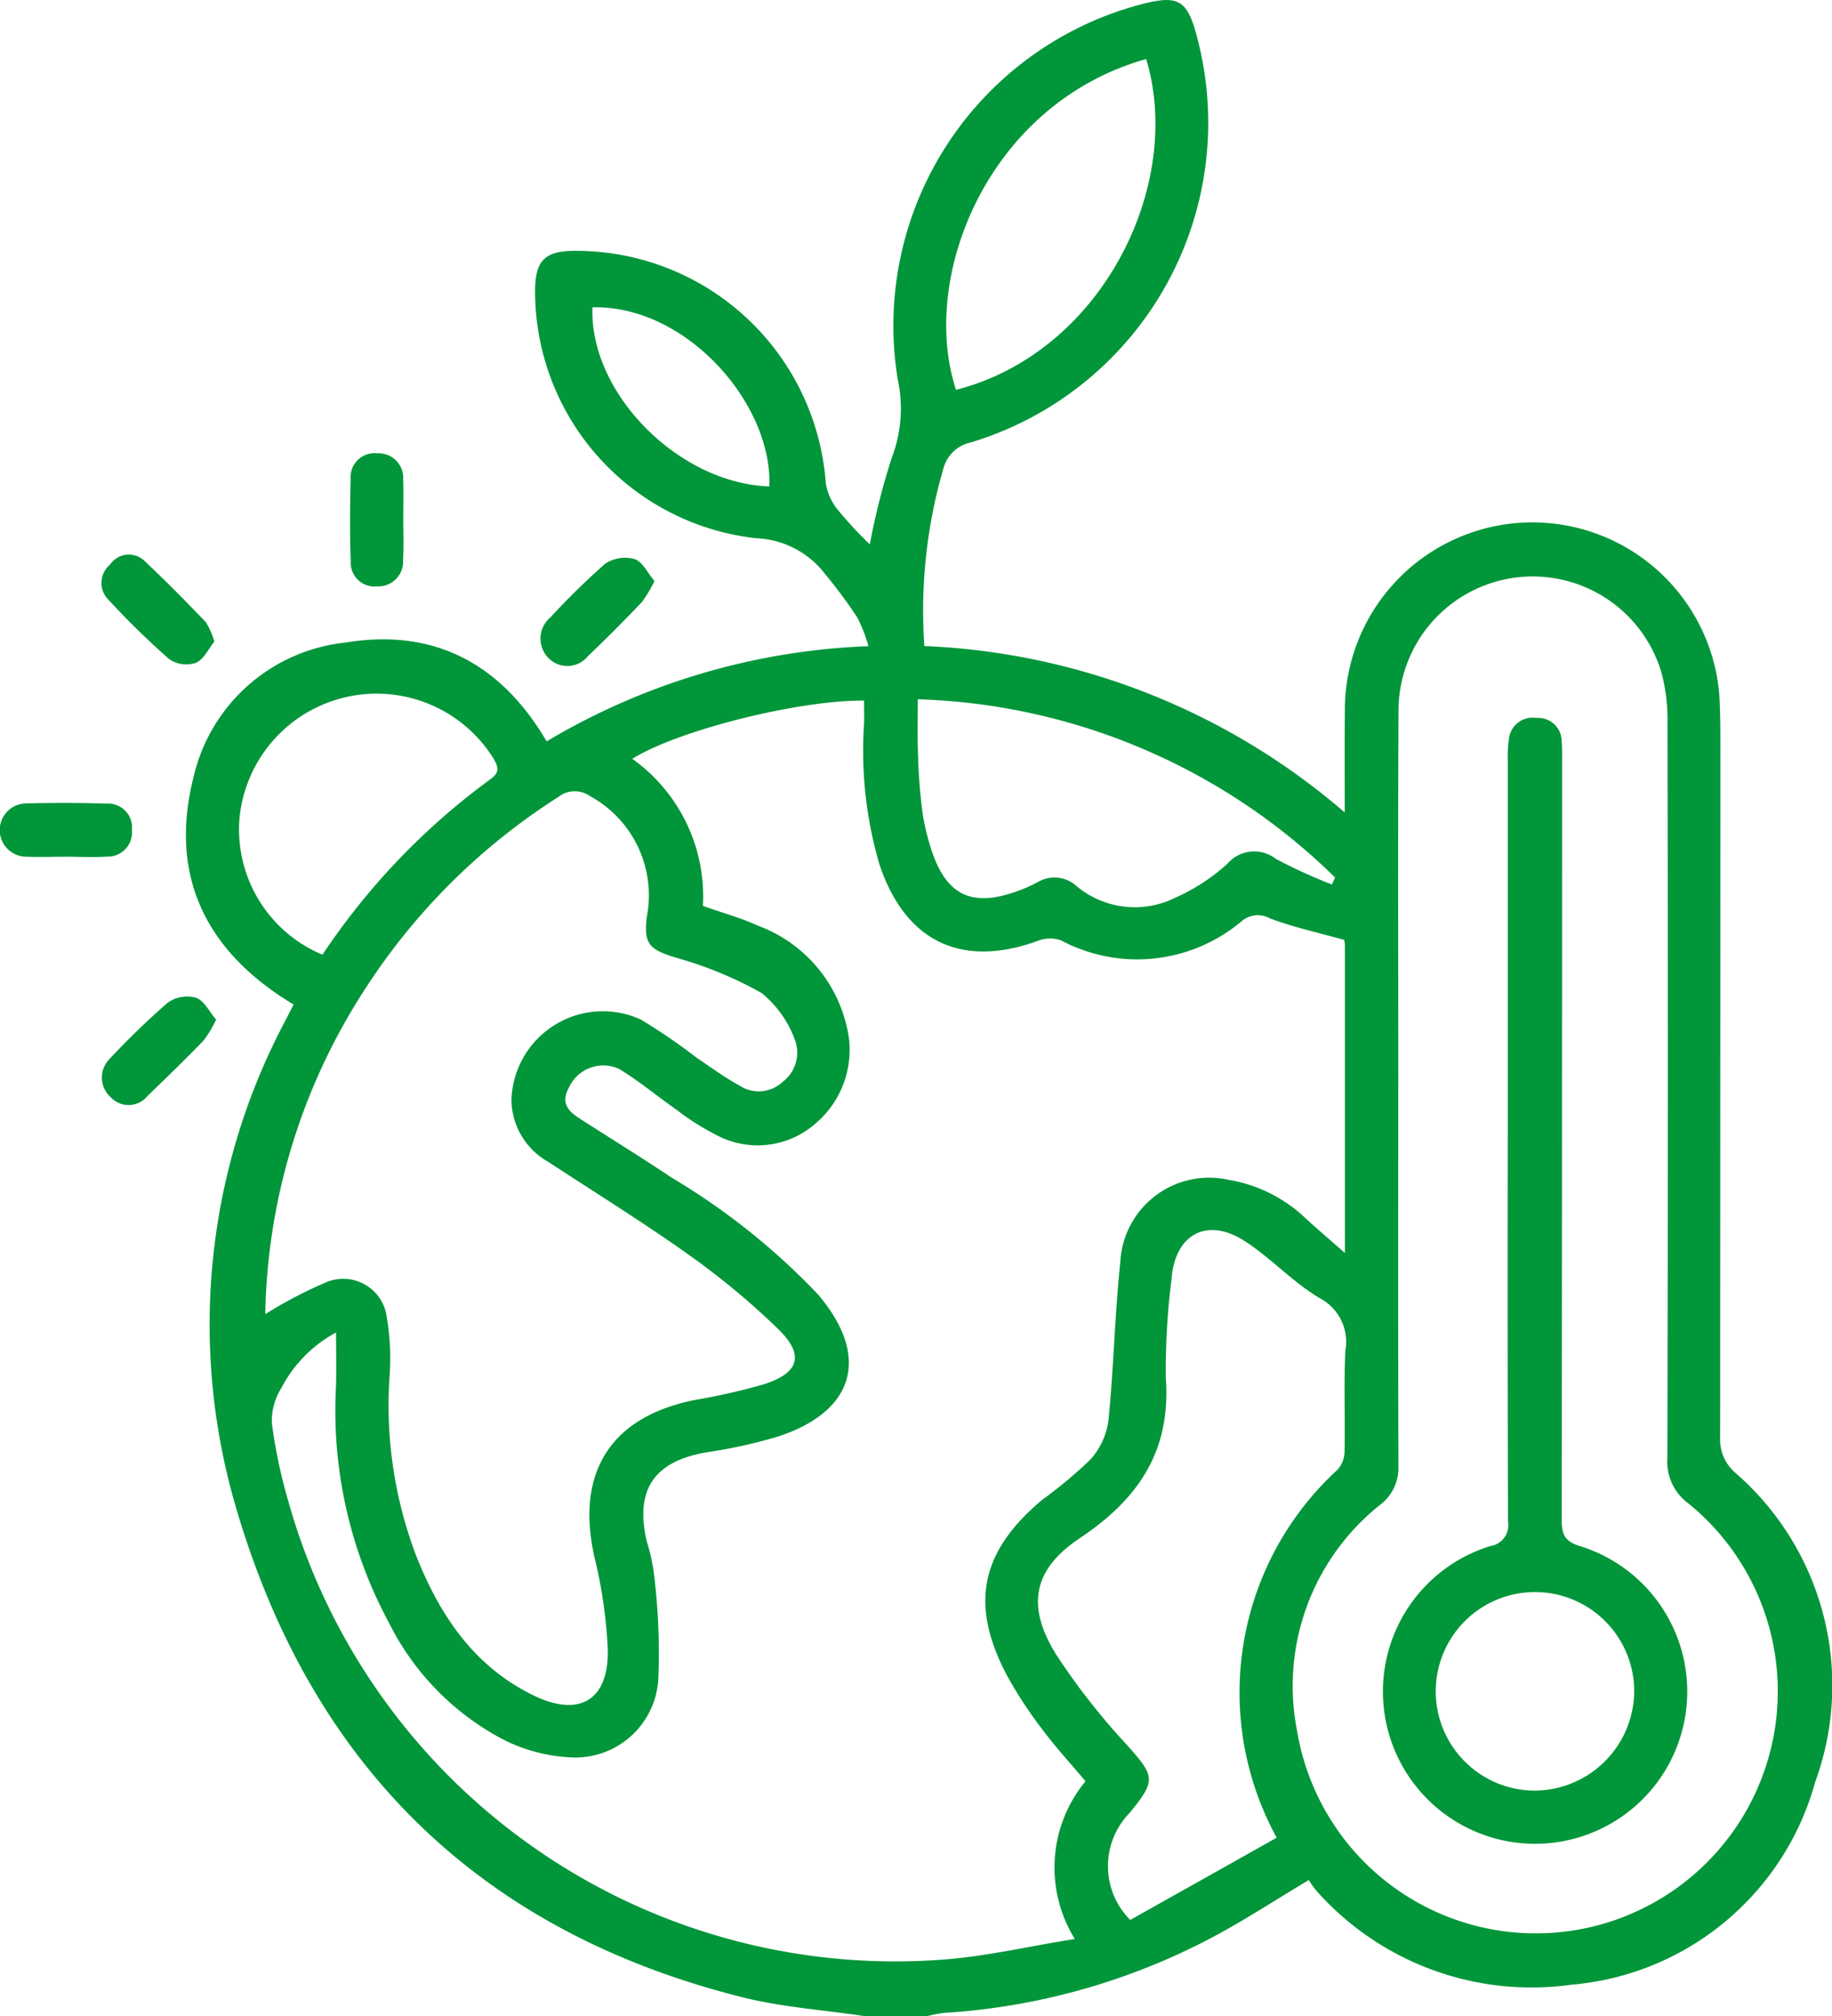 <svg xmlns="http://www.w3.org/2000/svg" width="81.872" height="90.063" viewBox="0 0 81.872 90.063">
  <g id="Group_4807" data-name="Group 4807" transform="translate(-33.375 -103.181)">
    <path id="Path_6466" data-name="Path 6466" d="M61.052,124.911c.145-3.71-3.73-8.108-7.906-8-.14,3.818,3.824,7.859,7.906,8M41.081,145.829A30.921,30.921,0,0,1,48.6,137.98c.455-.331.305-.6.1-.952a6.157,6.157,0,0,0-11.321,2.634,6.06,6.06,0,0,0,3.7,6.167m36.813-40.011c-7.057,1.987-10.157,9.712-8.5,14.777,6.519-1.656,10.2-9.148,8.5-14.777m8.3,36.881.14-.321a27.825,27.825,0,0,0-18.647-7.958c0,.838-.021,1.568.005,2.292a26.077,26.077,0,0,0,.186,2.623,9.947,9.947,0,0,0,.528,2.121c.642,1.687,1.687,2.173,3.4,1.645a6.894,6.894,0,0,0,1.216-.5,1.47,1.47,0,0,1,1.78.181,4.061,4.061,0,0,0,4.382.507,8.747,8.747,0,0,0,2.339-1.521,1.581,1.581,0,0,1,2.178-.212,23.594,23.594,0,0,0,2.494,1.138m-2.468,42.582a13.5,13.5,0,0,1,2.716-16.438,1.231,1.231,0,0,0,.316-.833c.031-1.5-.036-3,.036-4.486a2.2,2.2,0,0,0-1.143-2.344c-1.2-.709-2.173-1.79-3.353-2.551-1.7-1.1-3.141-.29-3.275,1.728a32.14,32.14,0,0,0-.254,4.388c.238,3.249-1.216,5.4-3.829,7.145-2.132,1.418-2.411,3.063-1.056,5.231a30.219,30.219,0,0,0,3.135,4c1.273,1.428,1.335,1.588.114,3.073a3.4,3.4,0,0,0,.047,4.76q3.213-1.8,6.545-3.674m-45.2-23.387a19.438,19.438,0,0,1,2.665-1.4,1.963,1.963,0,0,1,2.773,1.594,10.782,10.782,0,0,1,.114,2.618,18.917,18.917,0,0,0,1.175,7.937c1.056,2.68,2.592,5,5.3,6.3,2.023.968,3.327.186,3.28-2.064a21.343,21.343,0,0,0-.6-4.15c-.843-3.777.735-6.261,4.512-7.006a28.11,28.11,0,0,0,3.073-.7c1.578-.507,1.816-1.309.631-2.463a33.8,33.8,0,0,0-3.979-3.306c-2.049-1.459-4.2-2.789-6.307-4.17a3.211,3.211,0,0,1-1.635-2.742,4.085,4.085,0,0,1,5.779-3.611,25.891,25.891,0,0,1,2.463,1.682c.652.44,1.294.916,1.982,1.288a1.547,1.547,0,0,0,1.883-.176,1.63,1.63,0,0,0,.554-1.9,4.814,4.814,0,0,0-1.485-2.08,17.322,17.322,0,0,0-3.849-1.583c-1.169-.362-1.433-.605-1.273-1.847a5.047,5.047,0,0,0-2.535-5.36,1.188,1.188,0,0,0-1.433.041,28.427,28.427,0,0,0-8.8,8.842,27.5,27.5,0,0,0-4.289,14.26m50.633-10.188c0,5.655-.01,11.316.01,16.976a2.077,2.077,0,0,1-.823,1.728,10.339,10.339,0,0,0-3.7,10.136,10.814,10.814,0,1,0,17.483-10.2,2.3,2.3,0,0,1-.942-2.018q.039-16.446.005-32.9a8,8,0,0,0-.285-2.251,6,6,0,0,0-11.735,1.9c-.031,5.541-.01,11.083-.01,16.629m-47.467,11a5.934,5.934,0,0,0-2.447,2.478,2.819,2.819,0,0,0-.429,1.547,22.807,22.807,0,0,0,.74,3.524,28.167,28.167,0,0,0,29.094,20.479c1.987-.129,3.948-.6,6.054-.931a6.054,6.054,0,0,1,.476-7.047c-.662-.792-1.325-1.506-1.9-2.277a19.157,19.157,0,0,1-1.594-2.421c-1.692-3.177-1.211-5.552,1.547-7.865a20.725,20.725,0,0,0,2.158-1.8,3.265,3.265,0,0,0,.812-1.739c.238-2.359.285-4.739.533-7.1a3.974,3.974,0,0,1,4.822-3.668,6.536,6.536,0,0,1,3.482,1.744c.523.476,1.061.936,1.733,1.526v-13.7a1.427,1.427,0,0,0-.031-.285c-1.164-.326-2.282-.569-3.332-.967a1.1,1.1,0,0,0-1.242.124,7.251,7.251,0,0,1-8.082.864,1.475,1.475,0,0,0-1.05.026c-3.389,1.226-5.893.036-7.052-3.379a18.035,18.035,0,0,1-.7-6.349c.01-.336,0-.673,0-1.009-2.939-.026-8.315,1.325-10.358,2.6a7.546,7.546,0,0,1,3.156,6.571c.869.31,1.7.533,2.463.885a6.309,6.309,0,0,1,3.943,4.419,4.312,4.312,0,0,1-1.418,4.455,3.915,3.915,0,0,1-4.377.481,11.252,11.252,0,0,1-1.775-1.123c-.864-.6-1.676-1.288-2.577-1.832a1.683,1.683,0,0,0-2.235.807c-.486.864.155,1.211.735,1.578,1.288.823,2.582,1.625,3.849,2.473a30.521,30.521,0,0,1,6.514,5.19c2.375,2.763,1.692,5.246-1.775,6.374a22.583,22.583,0,0,1-3.167.7c-2.349.393-3.229,1.661-2.691,3.974a8.847,8.847,0,0,1,.3,1.283,28.621,28.621,0,0,1,.222,4.786,3.715,3.715,0,0,1-3.943,3.586,7.5,7.5,0,0,1-2.934-.766,11.883,11.883,0,0,1-5.164-5.246,19.933,19.933,0,0,1-2.37-10.5c.026-.776.005-1.552.005-2.468m23.6,30.537c-1.79-.269-3.622-.393-5.371-.823C48.06,189.473,40.5,181.97,37.154,170.313a28.934,28.934,0,0,1,2.3-21.6c.1-.207.212-.414.336-.657-3.906-2.344-5.6-5.728-4.465-10.188a7.806,7.806,0,0,1,6.773-5.981c3.917-.647,6.933.89,9,4.413a30.287,30.287,0,0,1,14.384-4.253,7.087,7.087,0,0,0-.5-1.283,23.407,23.407,0,0,0-1.464-1.971,4.086,4.086,0,0,0-3.058-1.568,11.1,11.1,0,0,1-9.877-11.171c.031-1.216.44-1.635,1.645-1.666a11.191,11.191,0,0,1,11.347,10.395,2.562,2.562,0,0,0,.6,1.252,18.332,18.332,0,0,0,1.366,1.464,31.558,31.558,0,0,1,.978-3.86,6.177,6.177,0,0,0,.264-3.544,14.849,14.849,0,0,1,11.223-16.805c1.278-.285,1.692-.041,2.064,1.206a14.916,14.916,0,0,1-10.022,18.451,1.606,1.606,0,0,0-1.2,1.1,22.673,22.673,0,0,0-.869,7.994,30.7,30.7,0,0,1,18.787,7.435c0-1.614-.01-3.042.005-4.465a8.381,8.381,0,0,1,16.733-.8c.057.962.047,1.935.047,2.9q0,15.134-.01,30.279a1.956,1.956,0,0,0,.678,1.583,12.567,12.567,0,0,1,3.57,13.815,12.379,12.379,0,0,1-10.9,9.055,12.858,12.858,0,0,1-11.357-4.16,4.347,4.347,0,0,1-.373-.517c-1.588.947-3.011,1.889-4.512,2.665A29.493,29.493,0,0,1,68.881,193.1a5.78,5.78,0,0,0-.771.145Z" transform="translate(6.706 0)" fill="#009639"/>
    <path id="Path_6467" data-name="Path 6467" d="M36.305,112.516c-.585,0-1.169.026-1.749,0a1.19,1.19,0,0,1-.005-2.38c1.2-.031,2.4-.031,3.591.01a1.064,1.064,0,0,1,1.128,1.18,1.08,1.08,0,0,1-1.128,1.185c-.611.041-1.226.005-1.837.005" transform="translate(0 28.936)" fill="#009639"/>
    <path id="Path_6468" data-name="Path 6468" d="M38.777,110.024c0,.616.026,1.231-.01,1.842a1.109,1.109,0,0,1-1.159,1.175,1.068,1.068,0,0,1-1.18-1.133c-.047-1.226-.031-2.458-.005-3.684a1.069,1.069,0,0,1,1.19-1.128,1.1,1.1,0,0,1,1.159,1.175c.021.585.005,1.169.005,1.754" transform="translate(12.621 16.336)" fill="#009639"/>
    <path id="Path_6469" data-name="Path 6469" d="M43.134,109.035a5.692,5.692,0,0,1-.559.937q-1.18,1.242-2.416,2.421a1.181,1.181,0,0,1-1.78.062,1.239,1.239,0,0,1,.109-1.8,32.22,32.22,0,0,1,2.442-2.39,1.6,1.6,0,0,1,1.319-.212c.357.119.585.626.885.978" transform="translate(19.487 20.103)" fill="#009639"/>
    <path id="Path_6470" data-name="Path 6470" d="M39.362,112.829a5.251,5.251,0,0,1-.564.931c-.817.843-1.661,1.661-2.5,2.473a1.09,1.09,0,0,1-1.64.062,1.181,1.181,0,0,1-.041-1.733,34.732,34.732,0,0,1,2.587-2.5,1.512,1.512,0,0,1,1.268-.217c.362.135.59.631.9.988" transform="translate(3.67 35.908)" fill="#009639"/>
    <path id="Path_6471" data-name="Path 6471" d="M39.3,111.858c-.259.316-.471.8-.828.952a1.358,1.358,0,0,1-1.2-.171,36.094,36.094,0,0,1-2.7-2.639,1.058,1.058,0,0,1,.062-1.573,1.008,1.008,0,0,1,1.552-.16c.936.88,1.842,1.8,2.732,2.727a3.435,3.435,0,0,1,.378.864" transform="translate(3.657 19.981)" fill="#009639"/>
    <path id="Path_6472" data-name="Path 6472" d="M56.562,152.9a4.435,4.435,0,1,0-4.439,4.4,4.473,4.473,0,0,0,4.439-4.4m-5.65-24.773V111.234a5.433,5.433,0,0,1,.057-.962,1.064,1.064,0,0,1,1.226-.89,1.045,1.045,0,0,1,1.123,1c.031.321.021.647.021.968q0,16.935-.016,33.864c0,.652.135.952.817,1.164a6.8,6.8,0,1,1-4-.005.939.939,0,0,0,.781-1.1q-.023-8.576-.01-17.152" transform="translate(49.846 25.872)" fill="#009639"/>
  </g>
</svg>

